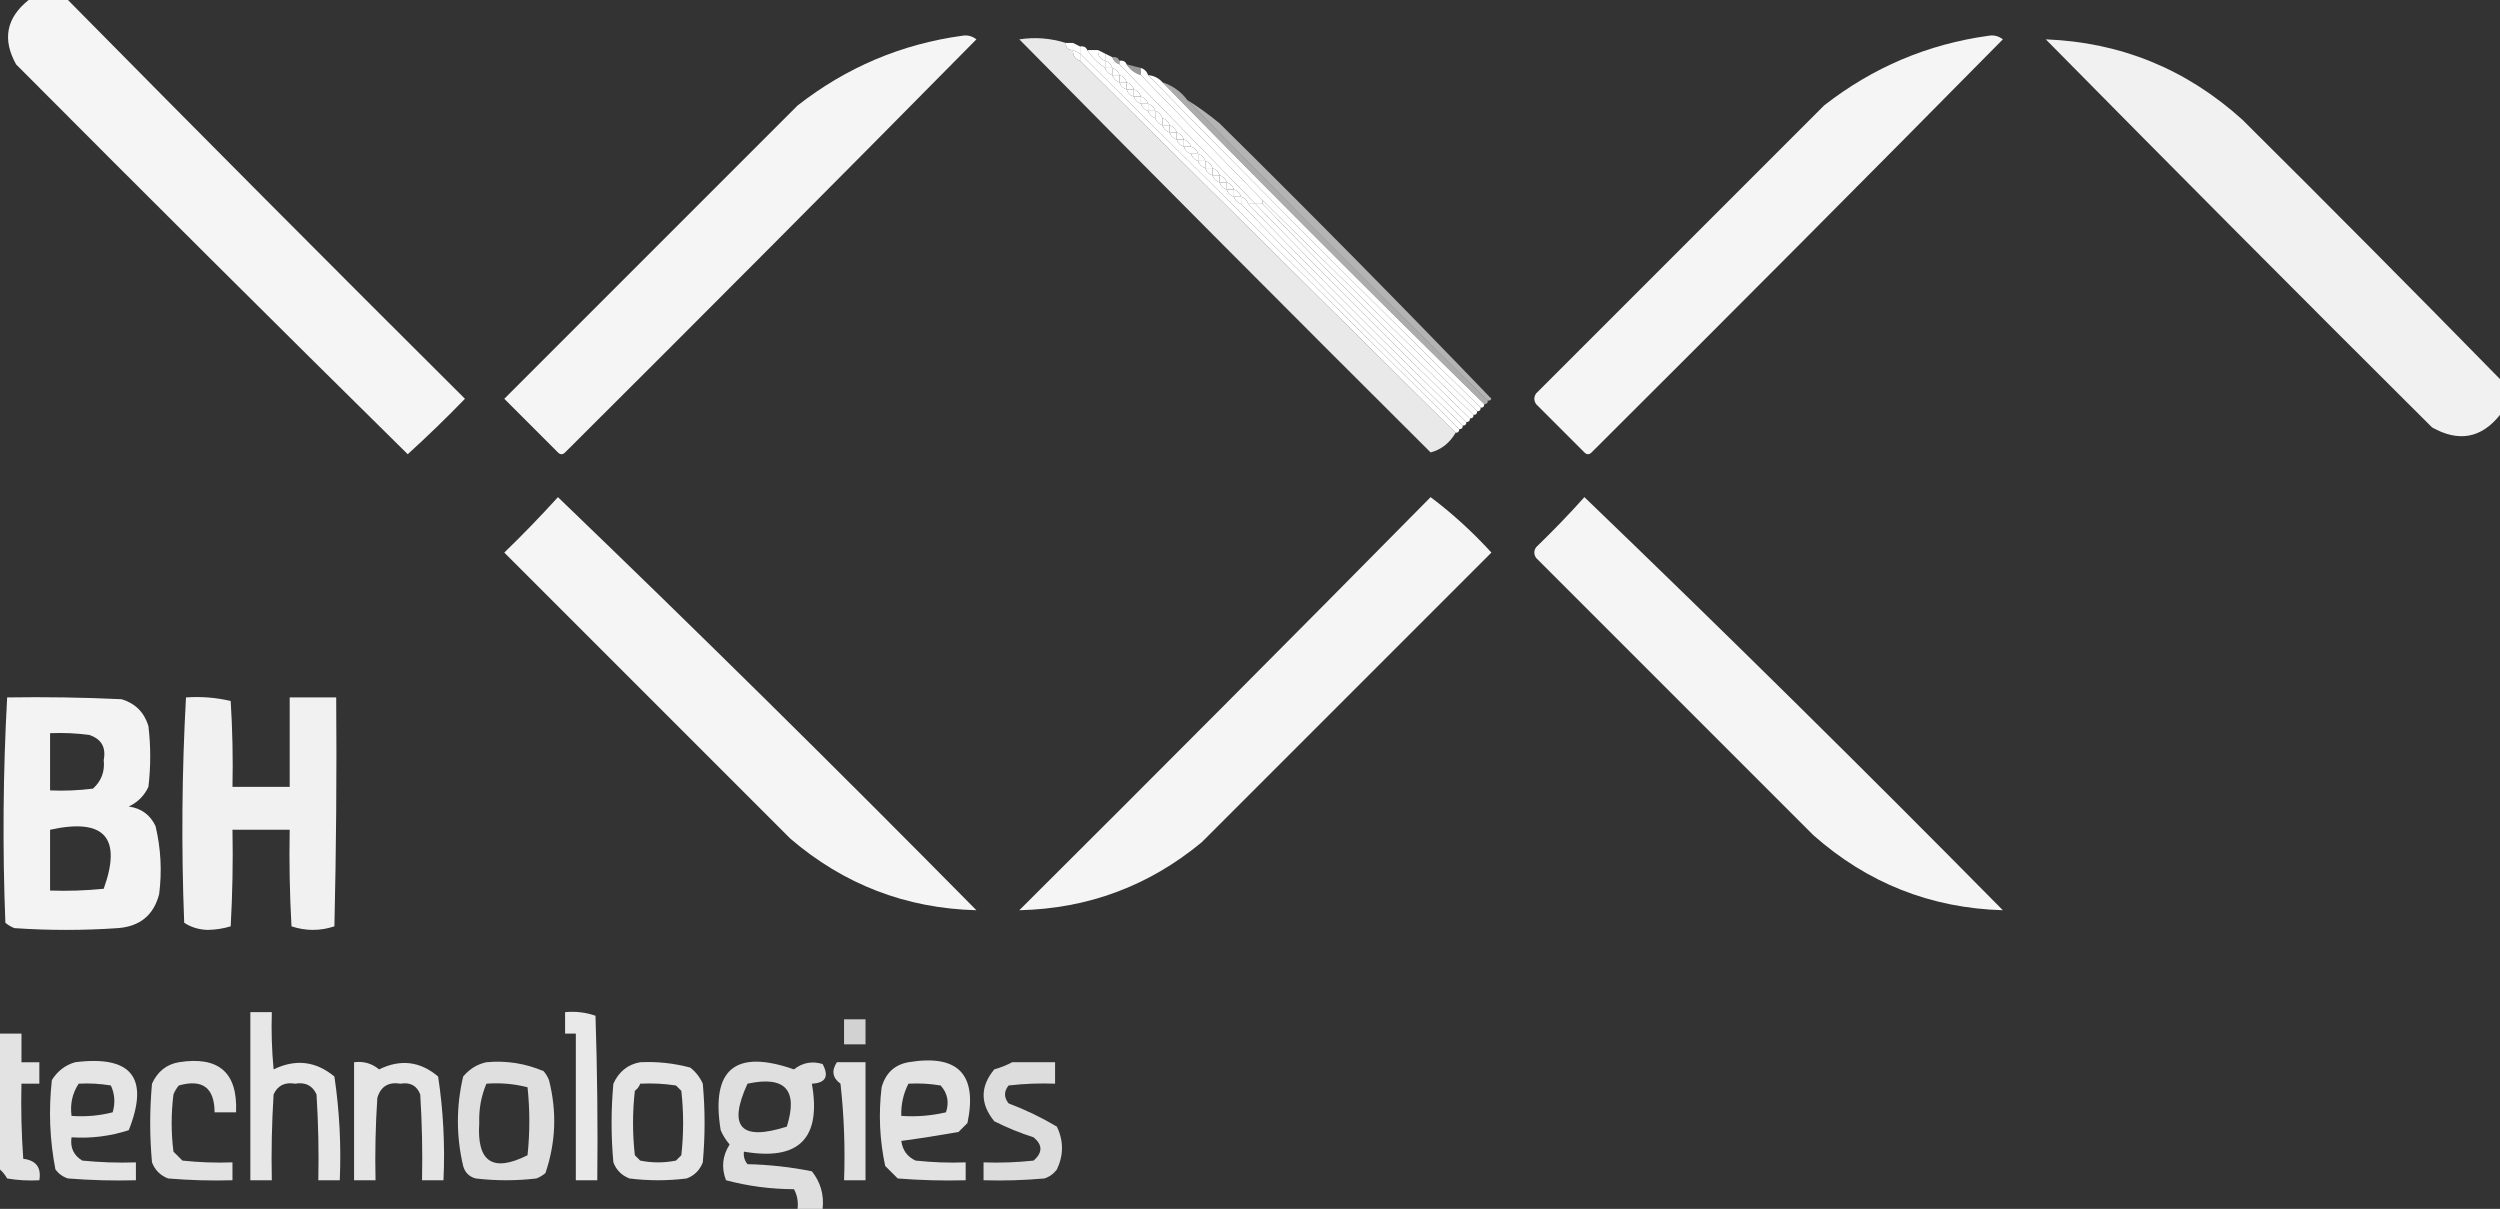 <?xml version="1.0" encoding="utf-8"?>
<svg xmlns="http://www.w3.org/2000/svg" data-name="Layer 1" height="338" id="Layer_1" viewBox="0 0 699 338" width="699">
  <rect x="0" y="0" width="699" height="338" fill="#333333" stroke="none"/>
  <defs>
    <style>
      .cls-1 {
        opacity: .63;
      }

      .cls-1, .cls-2, .cls-3, .cls-4, .cls-5, .cls-6, .cls-7, .cls-8, .cls-9, .cls-10, .cls-11, .cls-12, .cls-13, .cls-14, .cls-15, .cls-16, .cls-17, .cls-18, .cls-19, .cls-20, .cls-21, .cls-22, .cls-23, .cls-24 {
        fill: #fff;
        fill-rule: evenodd;
      }

      .cls-1, .cls-3, .cls-4, .cls-5, .cls-6, .cls-7, .cls-8, .cls-9, .cls-10, .cls-11, .cls-12, .cls-13, .cls-14, .cls-15, .cls-16, .cls-17, .cls-18, .cls-19, .cls-20, .cls-21, .cls-22, .cls-23, .cls-24 {
        isolation: isolate;
      }

      .cls-3 {
        opacity: .86;
      }

      .cls-4 {
        opacity: .95;
      }

      .cls-5 {
        opacity: .85;
      }

      .cls-6 {
        opacity: .95;
      }

      .cls-7 {
        opacity: .86;
      }

      .cls-8 {
        opacity: .93;
      }

      .cls-9 {
        opacity: .95;
      }

      .cls-10 {
        opacity: .5;
      }

      .cls-11 {
        opacity: .88;
      }

      .cls-12 {
        opacity: .56;
      }

      .cls-13 {
        opacity: .59;
      }

      .cls-14 {
        opacity: .87;
      }

      .cls-15 {
        opacity: .83;
      }

      .cls-16 {
        opacity: .84;
      }

      .cls-17 {
        opacity: .87;
      }

      .cls-18 {
        opacity: .94;
      }

      .cls-19 {
        opacity: .78;
      }

      .cls-20 {
        opacity: .84;
      }

      .cls-21 {
        opacity: .87;
      }

      .cls-22 {
        opacity: .95;
      }

      .cls-23 {
        opacity: .89;
      }

      .cls-24 {
        opacity: .86;
      }
    </style>
  </defs>
  <path class="cls-6" d="m8,0h11c36.8,37.3,73.8,74.47,111,111.5-5.18,5.35-10.51,10.51-16,15.5C77.35,90.85,40.85,54.51,4.5,18,.6,10.99,1.77,4.99,8,0Z"/>
  <path class="cls-22" d="m269,10c1.48-.26,2.81.07,4,1-38.15,38.65-76.49,77.15-115,115.5-.67.67-1.33.67-2,0l-15-15c27.33-27.33,54.67-54.67,82-82,13.65-10.66,28.98-17.16,46-19.5Z"/>
  <path class="cls-23" d="m298,12c0,1.33.67,2,2,2-.07,1.53.59,2.53,2,3,35.08,34.74,70.08,69.41,105,104-1.7,2.89-4.04,4.73-7,5.5-38.51-38.35-76.85-76.85-115-115.5,4.34-.67,8.68-.34,13,1Z"/>
  <path class="cls-9" d="m556,10c1.48-.26,2.81.07,4,1-38.15,38.65-76.49,77.15-115,115.5-.67.67-1.33.67-2,0l-13.5-13.5c-.67-1-.67-2,0-3,26.83-26.83,53.67-53.67,80.5-80.5,13.65-10.66,28.98-17.16,46-19.5Z"/>
  <path class="cls-8" d="m699,106v10c-5.21,6.53-11.54,7.7-19,3.5-36.18-36.01-72.18-72.18-108-108.5,21,.83,39.33,8.33,55,22.5,24.23,24.06,48.23,48.23,72,72.5Z"/>
  <path class="cls-2" d="m298,12h2v2c-1.33,0-2-.67-2-2Z"/>
  <path class="cls-2" d="m300,12c.67.33,1.33.67,2,1v2c-.67-.33-1.33-.67-2-1v-2Z"/>
  <path class="cls-2" d="m300,14c.67.33,1.33.67,2,1v2c-1.41-.47-2.07-1.47-2-3Z"/>
  <path class="cls-2" d="m302,13c.99-.17,1.66.16,2,1,1.33,2,3,3.67,5,5,.33,1,1,1.67,2,2,.33,1,1,1.67,2,2,.33,1,1,1.67,2,2,.33,1,1,1.67,2,2,.33,1,1,1.67,2,2,.33,1,1,1.67,2,2,.33,1,1,1.67,2,2,.33,1,1,1.67,2,2,.33,1,1,1.67,2,2,.33,1,1,1.67,2,2,.33,1,1,1.67,2,2,.33,1,1,1.67,2,2,.33,1,1,1.67,2,2,.33,1,1,1.67,2,2,.33,1,1,1.67,2,2,.33,1,1,1.67,2,2,.33,1,1,1.67,2,2,.33,1,1,1.67,2,2,.33,1,1,1.67,2,2,20.33,21,41,41.67,62,62,0,.67-.33,1-1,1-35.33-35-70.67-70-106-105v-2Z"/>
  <path class="cls-2" d="m307,14c.67.33,1.33.67,2,1v2c-1.41-.47-2.07-1.47-2-3Z"/>
  <path class="cls-2" d="m302,15c35.33,35,70.67,70,106,105,0,.67-.33,1-1,1-34.92-34.59-69.92-69.26-105-104v-2Z"/>
  <path class="cls-2" d="m304,14h3c-.07,1.53.59,2.53,2,3v2c-2-1.33-3.67-3-5-5Z"/>
  <path class="cls-2" d="m309,15c.67.33,1.33.67,2,1,.33,1,1,1.67,2,2,12.67,13,25.33,26,38,39h-2c-.33-1-1-1.67-2-2-.33-1-1-1.67-2-2-.33-1-1-1.67-2-2-.33-1-1-1.67-2-2-.33-1-1-1.67-2-2-.33-1-1-1.67-2-2-.33-1-1-1.67-2-2-.33-1-1-1.67-2-2-.33-1-1-1.67-2-2-.33-1-1-1.67-2-2-.33-1-1-1.67-2-2-.33-1-1-1.67-2-2-.33-1-1-1.67-2-2-.33-1-1-1.67-2-2-.33-1-1-1.67-2-2-.33-1-1-1.67-2-2-.33-1-1-1.67-2-2-.33-1-1-1.67-2-2-.33-1-1-1.67-2-2-.33-1-1-1.67-2-2v-2Z"/>
  <path class="cls-12" d="m311,16c.99-.17,1.66.16,2,1v1c-1-.33-1.67-1-2-2Z"/>
  <path class="cls-2" d="m309,17c1,.33,1.67,1,2,2h-2v-2Z"/>
  <path class="cls-2" d="m313,17c.99-.17,1.66.16,2,1,.94,1.47,2.27,2.47,4,3,11.33,11.67,22.67,23.33,34,35v1h-2c-12.67-13-25.33-26-38-39v-1Z"/>
  <path class="cls-2" d="m309,19h2v2c-1-.33-1.67-1-2-2Z"/>
  <path class="cls-10" d="m315,18c1.33.33,2.67.67,4,1v2c-1.73-.53-3.06-1.53-4-3Z"/>
  <path class="cls-2" d="m311,19c1,.33,1.67,1,2,2h-2v-2Z"/>
  <path class="cls-2" d="m311,21h2v2c-1-.33-1.67-1-2-2Z"/>
  <path class="cls-2" d="m313,21c1,.33,1.67,1,2,2h-2v-2Z"/>
  <path class="cls-2" d="m319,19c1,.33,1.67,1,2,2,30.67,31.33,61.67,62.33,93,93,0,.67-.33,1-1,1-20-19.67-40-39.33-60-59-11.33-11.67-22.67-23.33-34-35v-2Z"/>
  <path class="cls-2" d="m313,23h2v2c-1-.33-1.67-1-2-2Z"/>
  <path class="cls-2" d="m321,21c1.65.16,2.99.83,4,2,29.67,30.33,59.67,60.33,90,90,0,.67-.33,1-1,1-31.33-30.67-62.33-61.67-93-93Z"/>
  <path class="cls-2" d="m315,23c1,.33,1.67,1,2,2h-2v-2Z"/>
  <path class="cls-2" d="m315,25h2v2c-1-.33-1.67-1-2-2Z"/>
  <path class="cls-13" d="m325,23c2.87.93,5.2,2.6,7,5,27.67,28.33,55.67,56.33,84,84,0,.67-.33,1-1,1-30.33-29.67-60.33-59.67-90-90Z"/>
  <path class="cls-2" d="m317,25c1,.33,1.67,1,2,2h-2v-2Z"/>
  <path class="cls-2" d="m317,27h2v2c-1-.33-1.67-1-2-2Z"/>
  <path class="cls-2" d="m319,27c1,.33,1.67,1,2,2h-2v-2Z"/>
  <path class="cls-1" d="m332,28c3.1,1.92,6.1,4.09,9,6.5,25.7,25.36,51.03,51.03,76,77-.23.4-.56.57-1,.5-28.33-27.67-56.33-55.67-84-84Z"/>
  <path class="cls-2" d="m319,29h2v2c-1-.33-1.67-1-2-2Z"/>
  <path class="cls-2" d="m321,29c1,.33,1.67,1,2,2h-2v-2Z"/>
  <path class="cls-2" d="m321,31h2v2c-1-.33-1.67-1-2-2Z"/>
  <path class="cls-2" d="m323,31c1,.33,1.67,1,2,2h-2v-2Z"/>
  <path class="cls-2" d="m323,33h2v2c-1-.33-1.67-1-2-2Z"/>
  <path class="cls-2" d="m325,33c1,.33,1.67,1,2,2h-2v-2Z"/>
  <path class="cls-2" d="m325,35h2v2c-1-.33-1.67-1-2-2Z"/>
  <path class="cls-2" d="m327,35c1,.33,1.67,1,2,2h-2v-2Z"/>
  <path class="cls-2" d="m327,37h2v2c-1-.33-1.67-1-2-2Z"/>
  <path class="cls-2" d="m329,37c1,.33,1.67,1,2,2h-2v-2Z"/>
  <path class="cls-2" d="m329,39h2v2c-1-.33-1.67-1-2-2Z"/>
  <path class="cls-2" d="m331,39c1,.33,1.67,1,2,2h-2v-2Z"/>
  <path class="cls-2" d="m331,41h2v2c-1-.33-1.67-1-2-2Z"/>
  <path class="cls-2" d="m333,41c1,.33,1.67,1,2,2h-2v-2Z"/>
  <path class="cls-2" d="m333,43h2v2c-1-.33-1.67-1-2-2Z"/>
  <path class="cls-2" d="m335,43c1,.33,1.67,1,2,2h-2v-2Z"/>
  <path class="cls-2" d="m335,45h2v2c-1-.33-1.67-1-2-2Z"/>
  <path class="cls-2" d="m337,45c1,.33,1.67,1,2,2h-2v-2Z"/>
  <path class="cls-2" d="m337,47h2v2c-1-.33-1.67-1-2-2Z"/>
  <path class="cls-2" d="m339,47c1,.33,1.67,1,2,2h-2v-2Z"/>
  <path class="cls-2" d="m339,49h2v2c-1-.33-1.67-1-2-2Z"/>
  <path class="cls-2" d="m341,49c1,.33,1.67,1,2,2h-2v-2Z"/>
  <path class="cls-2" d="m341,51h2v2c-1-.33-1.67-1-2-2Z"/>
  <path class="cls-2" d="m343,51c1,.33,1.67,1,2,2h-2v-2Z"/>
  <path class="cls-2" d="m343,53h2v2c-1-.33-1.67-1-2-2Z"/>
  <path class="cls-2" d="m345,53c1,.33,1.67,1,2,2h-2v-2Z"/>
  <path class="cls-2" d="m345,55h2v2c-1-.33-1.67-1-2-2Z"/>
  <path class="cls-2" d="m347,55c1,.33,1.67,1,2,2,20,20.67,40.33,41,61,61,0,.67-.33,1-1,1-21-20.33-41.67-41-62-62v-2Z"/>
  <path class="cls-2" d="m349,57h2c19.67,20.33,39.67,40.33,60,60,0,.67-.33,1-1,1-20.67-20-41-40.33-61-61Z"/>
  <path class="cls-2" d="m351,57h2c19.33,20,39,39.67,59,59,0,.67-.33,1-1,1-20.33-19.67-40.33-39.67-60-60Z"/>
  <path class="cls-2" d="m353,56c20,19.67,40,39.33,60,59,0,.67-.33,1-1,1-20-19.33-39.67-39-59-59v-1Z"/>
  <path class="cls-6" d="m156,139c39.42,37.91,78.42,76.41,117,115.5-19.71-.52-37.04-7.19-52-20l-80-80c5.2-5.04,10.2-10.2,15-15.5Z"/>
  <path class="cls-4" d="m400,139c6.08,4.57,11.74,9.74,17,15.5l-81,81c-14.79,12.23-31.79,18.56-51,19,38.54-38.37,76.87-76.87,115-115.5Z"/>
  <path class="cls-6" d="m443,139c39.42,37.91,78.42,76.41,117,115.5-20.19-.59-37.85-7.59-53-21-25.83-25.83-51.67-51.67-77.5-77.5-.67-1-.67-2,0-3,4.7-4.54,9.2-9.2,13.5-14Z"/>
  <path class="cls-18" d="m2,195c10.67-.17,21.34,0,32,.5,3.83,1.17,6.33,3.67,7.5,7.5.67,5.67.67,11.33,0,17-1.17,2.5-3,4.33-5.5,5.5,3.52.5,6.02,2.34,7.5,5.5,1.48,6.26,1.82,12.6,1,19-1.52,5.86-5.35,9.02-11.5,9.5-9.67.67-19.33.67-29,0-.92-.37-1.75-.87-2.5-1.5-.82-21.07-.65-42.07.5-63Zm12,10c3.68-.16,7.35,0,11,.5,3.36,1.13,4.69,3.47,4,7,.35,3.2-.65,5.87-3,8-3.99.5-7.99.67-12,.5v-16Zm0,27c15.16-3.35,20.16,2.15,15,16.5-4.99.5-9.99.67-15,.5v-17Z"/>
  <path class="cls-8" d="m52,195c4.27-.3,8.43.04,12.5,1,.5,7.99.67,15.99.5,24h16v-25h13c.17,21.34,0,42.67-.5,64-4,1.33-8,1.33-12,0-.5-8.99-.67-17.99-.5-27h-16c.17,9.01,0,18.01-.5,27-2.07.63-4.24.97-6.5,1-2.46-.09-4.63-.76-6.5-2-.82-21.07-.65-42.07.5-63Z"/>
  <path class="cls-11" d="m70,283h6c-.17,5.34,0,10.68.5,16,6.14-2.98,11.8-2.31,17,2,1.42,9.59,1.92,19.25,1.5,29h-6c.17-8.01,0-16.01-.5-24-1.13-2.49-3.13-3.49-6-3-2.87-.49-4.87.51-6,3-.5,7.99-.67,15.99-.5,24h-6v-47Z"/>
  <path class="cls-23" d="m158,283c2.95-.28,5.78.06,8.5,1,.5,15.33.67,30.66.5,46h-6v-41h-3v-6Z"/>
  <path class="cls-19" d="m236,285h6v7h-6v-7Z"/>
  <path class="cls-3" d="m0,289h6v8h5v6h-5c-.17,7.01,0,14.01.5,21,3.59.43,5.09,2.43,4.5,6-3.02.17-6.02,0-9-.5-.57-.99-1.23-1.83-2-2.5v-38Z"/>
  <path class="cls-21" d="m21,297c15.82-1.99,20.82,4.35,15,19-5.19,1.68-10.52,2.35-16,2-.42,2.87.58,5.04,3,6.5,4.99.5,9.99.67,15,.5v5c-6.34.17-12.68,0-19-.5-1.43-.46-2.6-1.3-3.5-2.5-1.6-8.23-1.94-16.56-1-25,1.56-2.52,3.73-4.19,6.5-5Zm1,6c3.02-.17,6.02,0,9,.5,1.1,2.4,1.27,4.9.5,7.5-3.73.96-7.56,1.29-11.5,1-.43-3.34.23-6.34,2-9Z"/>
  <path class="cls-24" d="m50,297c11.17-1.77,16.5,2.89,16,14h-6c-.04-6.87-3.37-9.37-10-7.5-.63.75-1.13,1.58-1.5,2.5-.67,5.33-.67,10.67,0,16,.83.83,1.67,1.67,2.5,2.5,4.65.5,9.32.67,14,.5v5c-6.01.17-12.01,0-18-.5-2.17-.83-3.67-2.33-4.5-4.5-.67-7.33-.67-14.67,0-22,1.54-3.39,4.04-5.39,7.5-6Z"/>
  <path class="cls-17" d="m99,297c2.64-.34,4.98.33,7,2,5.98-2.93,11.48-2.27,16.5,2,1.45,9.56,1.95,19.23,1.5,29h-6c.17-8.01,0-16.01-.5-24-.94-2.45-2.78-3.45-5.5-3-3.41-.55-5.57.78-6.5,4-.5,7.66-.67,15.33-.5,23h-6v-33Z"/>
  <path class="cls-16" d="m136,297c5.57-.51,10.9.32,16,2.5.63.75,1.13,1.58,1.5,2.5,2.24,8.79,1.91,17.46-1,26-.75.63-1.58,1.13-2.5,1.5-5.67.67-11.33.67-17,0-1.83-.5-3-1.67-3.5-3.5-1.96-8.32-1.96-16.65,0-25,1.79-2.13,3.96-3.46,6.5-4Zm0,6c3.94-.29,7.77.04,11.5,1,.67,6.33.67,12.67,0,19-9.72,4.89-14.22,1.89-13.5-9-.13-3.86.53-7.53,2-11Z"/>
  <path class="cls-14" d="m179,297c4.75-.23,9.41.27,14,1.5,1.55,1.21,2.71,2.71,3.5,4.5.67,7.33.67,14.67,0,22-.83,2.17-2.33,3.67-4.5,4.5-5.33.67-10.67.67-16,0-2.17-.83-3.67-2.33-4.5-4.5-.67-7.33-.67-14.67,0-22,1.54-3.39,4.04-5.39,7.5-6Zm0,6c3.35-.17,6.68,0,10,.5l1.5,1.5c.67,6,.67,12,0,18l-1.5,1.5c-3.33.67-6.67.67-10,0l-1.5-1.5c-.67-6-.67-12,0-18,.72-.54,1.22-1.21,1.5-2Z"/>
  <path class="cls-20" d="m230,338h-7c.24-1.97-.09-3.8-1-5.5-6.48-.02-12.81-.85-19-2.5-1.36-3.49-1.03-6.82,1-10-1.03-1.2-1.87-2.53-2.5-4-2.77-17.06,4.07-22.73,20.5-17,2.37-1.89,5.03-2.39,8-1.5,1.85,3.47.85,5.3-3,5.5,2.69,15.31-3.64,21.64-19,19-.17,1.32.16,2.49,1,3.5,6.08.14,12.08.8,18,2,2.43,3.04,3.43,6.54,3,10.5Zm-21-35c10.53-2.27,14.2,1.73,11,12-12.89,4.12-16.55.12-11-12Z"/>
  <path class="cls-5" d="m234,297h8v33h-6c.33-9.02,0-18.02-1-27-2.24-1.63-2.57-3.63-1-6Z"/>
  <path class="cls-7" d="m254,297c13.85-2.32,19.35,3.35,16.5,17l-2.5,2.5c-5.31.94-10.64,1.78-16,2.5.36,2.61,1.69,4.45,4,5.5,4.65.5,9.32.67,14,.5v5c-6.34.17-12.67,0-19-.5-1.17-1.17-2.33-2.33-3.5-3.5-1.56-7.25-1.89-14.59-1-22,1.12-3.96,3.62-6.3,7.5-7Zm0,6c3.02-.17,6.02,0,9,.5,1.94,2.15,2.44,4.65,1.5,7.5-4.07.96-8.23,1.3-12.5,1-.1-3.2.57-6.2,2-9Z"/>
  <path class="cls-15" d="m283,297h12v6c-4.35-.17-8.68,0-13,.5-1.33,1.67-1.33,3.33,0,5,4.73,1.79,9.23,3.96,13.5,6.5,1.91,3.97,1.91,7.97,0,12-.9,1.2-2.07,2.04-3.5,2.5-5.66.5-11.32.67-17,.5v-5c4.68.17,9.35,0,14-.5,2.54-2.22,2.54-4.39,0-6.5-3.79-1.21-7.45-2.71-11-4.5-3.97-4.87-3.97-9.7,0-14.5,1.84-.53,3.5-1.19,5-2Z"/>
</svg>